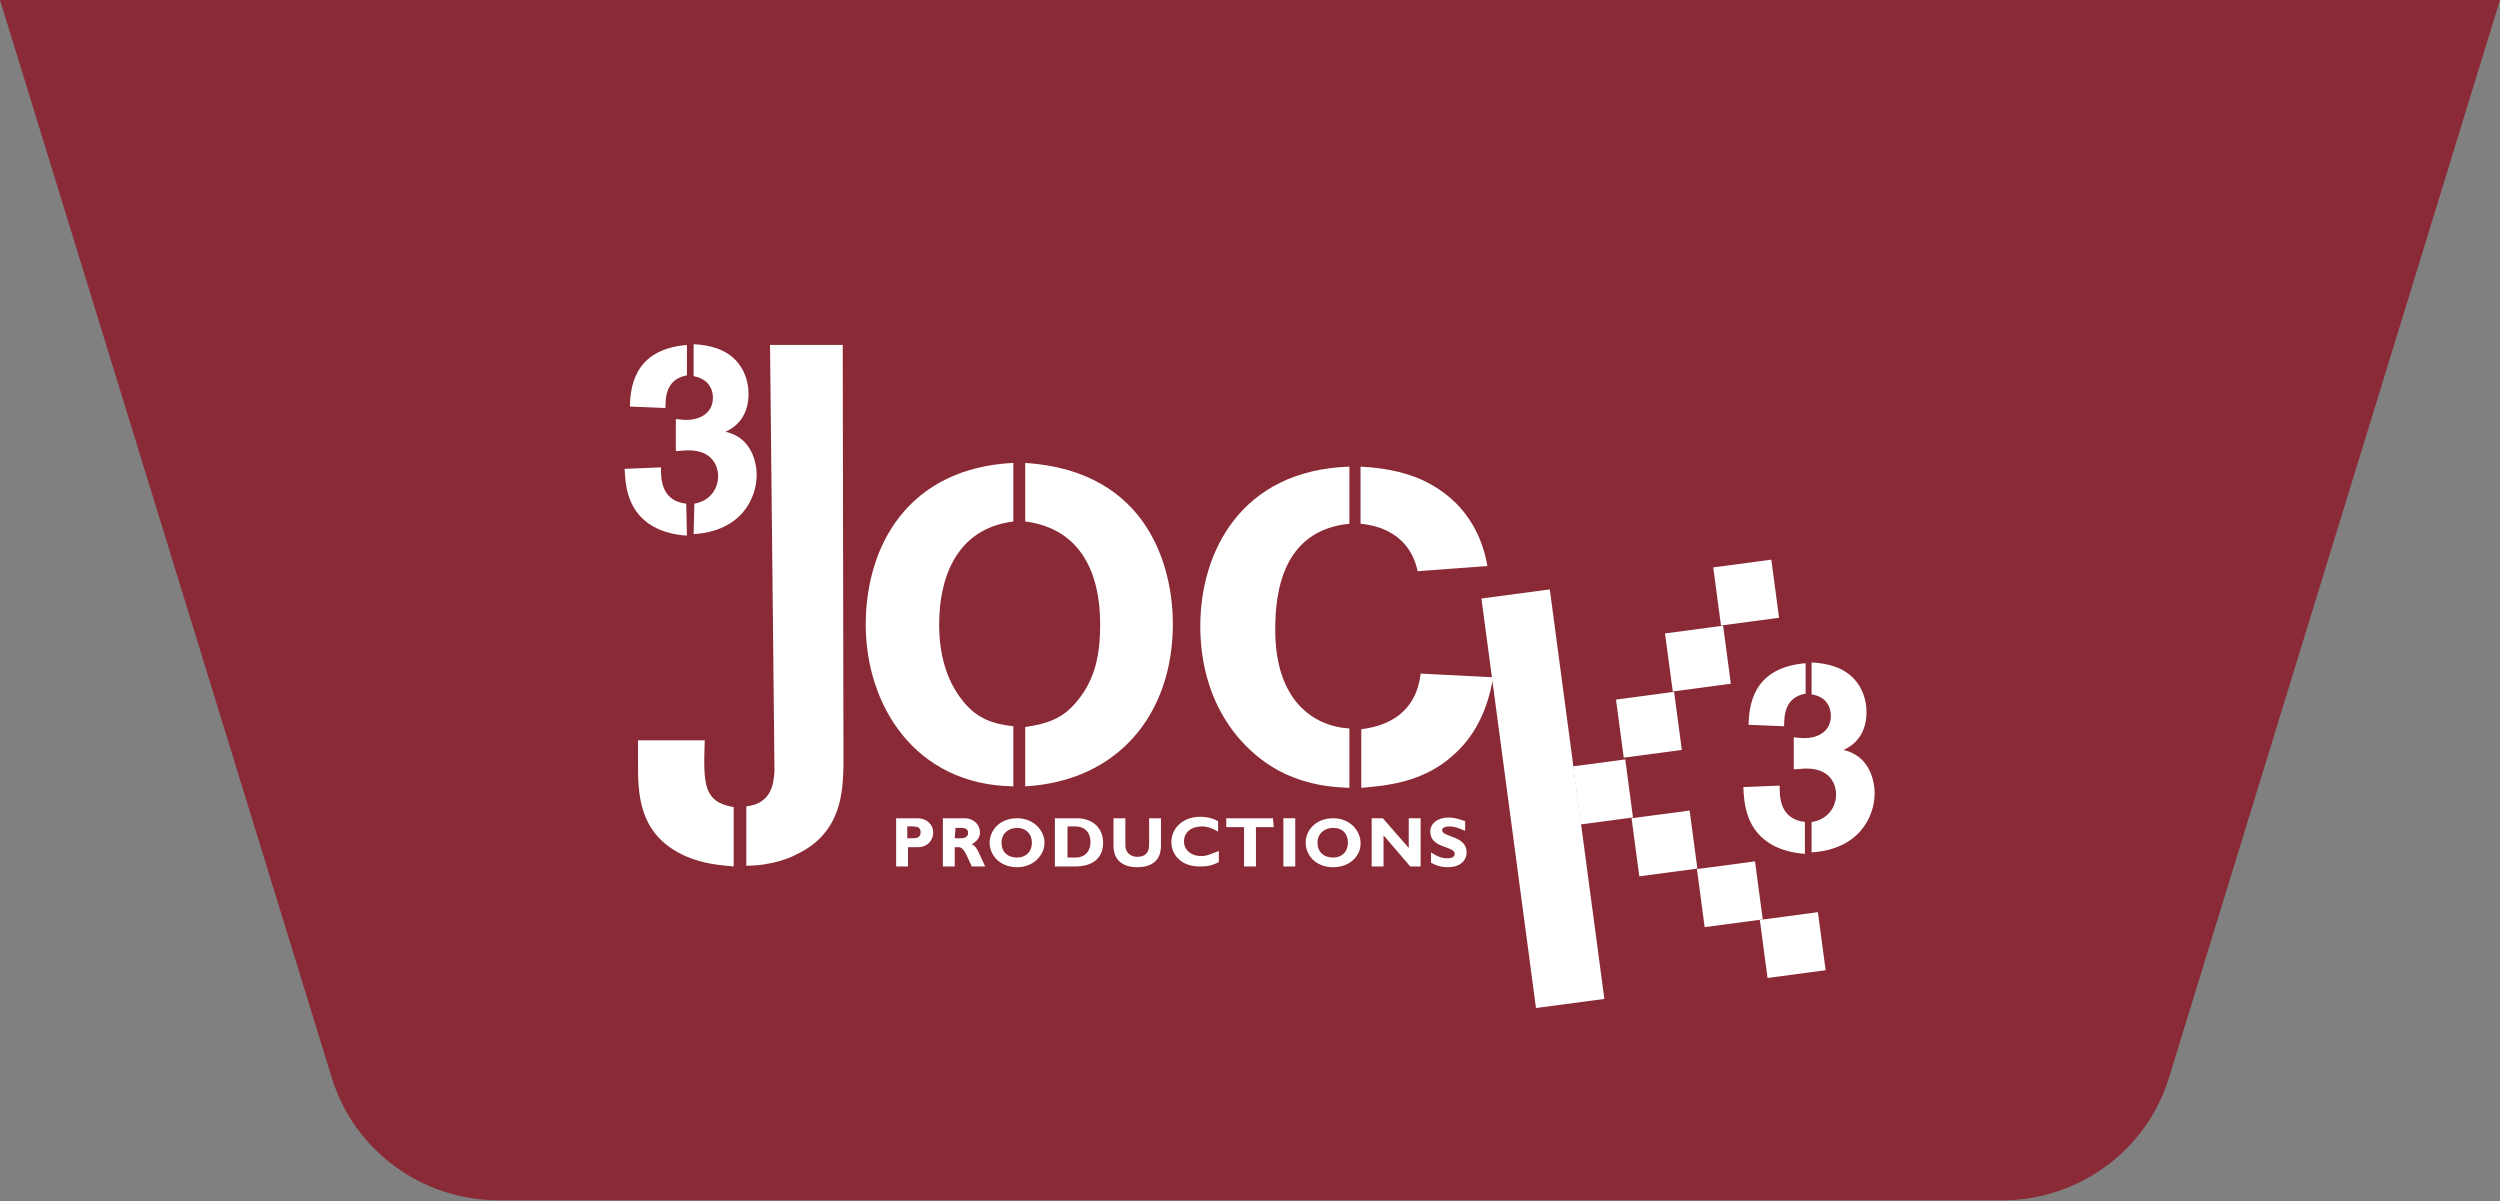 <?xml version="1.0" encoding="utf-8"?>
<!-- Generator: Adobe Illustrator 26.0.3, SVG Export Plug-In . SVG Version: 6.00 Build 0)  -->
<svg version="1.1" id="Calque_1" xmlns="http://www.w3.org/2000/svg" xmlns:xlink="http://www.w3.org/1999/xlink" x="0px" y="0px"
	 viewBox="0 0 337 161.9" style="enable-background:new 0 0 337 161.9;" xml:space="preserve">
<rect x="0" y="0" width="337" height="161.9" fill="#808080" stroke="none"/>
<style type="text/css">
	.st0{fill:#8A2A36;}
	.st1{fill:#FFFFFF;}
</style>
<g>
	<path class="st0" d="M337,0l-44.6,145.2c-3,9.9-12.2,16.6-22.5,16.6H67.2c-10.3,0-19.5-6.7-22.5-16.6L0,0H337z"/>
	<g>
		<g>
			<path class="st1" d="M92.6,72.2c-2-0.1-3.5-0.7-4.1-1c-4.1-2-4.2-6.1-4.3-8l4.9-0.2c0,1.3-0.1,4.5,3.4,4.9L92.6,72.2L92.6,72.2z
				 M84.9,54.8c0.1-2.2,0.3-7.7,7.7-8.3v4.1c-2.8,0.5-2.9,2.9-2.9,4.4L84.9,54.8z M93.6,67.9c2.2-0.4,3.2-2.1,3.2-3.7
				c0-1.4-0.8-3.5-4-3.5c-0.6,0-1.1,0.1-1.7,0.1v-4.3c0.4,0,0.8,0.1,1.4,0.1c2,0,3.6-1,3.6-3c0-0.3,0-2.4-2.6-2.9v-4.3
				c2.2,0.1,4.4,0.7,5.8,2.3c0.9,1,1.6,2.5,1.6,4.4c0,2.2-0.9,4.1-3.1,5.1c3.6,0.8,4.2,4.3,4.2,5.8c0,3.2-2.1,7.6-8.5,8L93.6,67.9
				L93.6,67.9z"/>
		</g>
		<g>
			<path class="st1" d="M243.4,115.1c-2-0.1-3.5-0.7-4.1-1c-4.1-2-4.2-6.1-4.3-8l4.9-0.2c0,1.3-0.1,4.5,3.4,4.9v4.3H243.4z
				 M235.7,97.7c0.1-2.2,0.3-7.7,7.7-8.3v4.1c-2.8,0.5-2.9,2.9-2.9,4.4L235.7,97.7z M244.3,110.8c2.2-0.4,3.2-2.1,3.2-3.7
				c0-1.4-0.8-3.5-4-3.5c-0.6,0-1.1,0.1-1.7,0.1v-4.3c0.4,0,0.8,0.1,1.4,0.1c2,0,3.6-1,3.6-3c0-0.3,0-2.5-2.6-2.9v-4.3
				c2.2,0.1,4.4,0.7,5.8,2.3c0.9,1,1.6,2.5,1.6,4.4c0,2.2-0.9,4.1-3.1,5.1c3.6,0.8,4.2,4.3,4.2,5.8c0,3.2-2.1,7.6-8.5,8v-4.1H244.3z
				"/>
		</g>
		<g>
			<path class="st1" d="M136.6,106c-13.4-0.2-19.9-11.1-19.9-21.8c0-10.6,5.7-21.1,19.9-21.8v7.9c-8,1-10,8.1-10,13.8
				c0,1.8,0.1,6.6,3.2,10.4c1.9,2.4,4.1,3.1,6.8,3.4V106z M138.2,98c2.7-0.4,5-1,7-3.5c2.7-3.2,3.1-7,3.1-10.3
				c0-8.4-3.7-13.1-10.1-13.9v-7.9c16.9,1.1,19.9,14.5,19.9,21.7c0,12.3-7.5,21.2-19.9,21.9V98z"/>
			<path class="st1" d="M181.9,106.2c-2.4-0.1-5.2-0.3-8.7-1.9c-5.7-2.7-11.4-9.3-11.4-19.9c0-9.9,5.4-21,20.1-21.5v7.7
				c-9.1,0.9-10,9.4-10,14.3c0,9.5,5.1,13,10,13.3L181.9,106.2L181.9,106.2z M191.1,77c-0.4-1.9-1.8-5.8-7.7-6.4v-7.7
				c4.1,0.2,6.7,1.1,8.1,1.7c7.3,3.3,8.6,9.5,9,11.7L191.1,77z M201.3,91.3c-0.4,1.9-1.2,6.8-5.4,10.5c-4.1,3.7-9,4.1-12.4,4.4v-7.9
				c6.3-0.8,7.7-4.8,8-7.5L201.3,91.3z"/>
		</g>
		<g>
			<path class="st1" d="M86,99.8h9c-0.2,5.9-0.2,8.3,3.9,9v8c-2.2-0.2-4.2-0.4-6.5-1.4c-6.3-2.8-6.4-8.3-6.4-12.5V99.8z
				 M113.7,103.2c-0.1,3.2-0.1,9.1-6.4,12c-0.5,0.3-3.1,1.5-6.7,1.5v-8c3.5-0.4,3.7-3.2,3.8-4.8l-0.6-57.4h9.8L113.7,103.2z"/>
		</g>
		<g>
			<g>
				
					<rect x="218.4" y="93.7" transform="matrix(0.991 -0.132 0.132 0.991 -10.965 30.275)" class="st1" width="7.9" height="7.9"/>
				
					<rect x="212.6" y="102.8" transform="matrix(0.991 -0.132 0.132 0.991 -12.208 29.49)" class="st1" width="7.1" height="7.9"/>
				
					<rect x="225" y="84.8" transform="matrix(0.991 -0.132 0.132 0.991 -9.723 31.047)" class="st1" width="7.9" height="7.9"/>
				
					<rect x="231.5" y="75.9" transform="matrix(0.991 -0.132 0.132 0.991 -8.49 31.827)" class="st1" width="7.9" height="7.9"/>
				
					<rect x="229.3" y="116.6" transform="matrix(0.991 -0.132 0.132 0.991 -13.882 31.868)" class="st1" width="7.9" height="7.9"/>
				
					<rect x="237.8" y="123.4" transform="matrix(0.991 -0.132 0.132 0.991 -14.725 33.103)" class="st1" width="7.9" height="7.9"/>
				
					<rect x="220.5" y="109.7" transform="matrix(0.991 -0.132 0.132 0.991 -13.062 30.694)" class="st1" width="7.9" height="7.9"/>
			</g>
			
				<rect x="203.4" y="79.8" transform="matrix(0.991 -0.132 0.132 0.991 -12.406 28.449)" class="st1" width="9.3" height="55.7"/>
		</g>
		<g>
			<path class="st1" d="M123.6,110.3c1.5,0,2.2,1,2.2,1.9s-0.6,2-2.1,2h-1.3v2.6h-1.6v-6.5H123.6z M122.3,113h0.8c0.7,0,1-0.3,1-0.8
				c0-0.6-0.3-0.8-1.2-0.8h-0.6C122.3,111.4,122.3,113,122.3,113z"/>
			<path class="st1" d="M130,110.3c1.3,0,2.1,0.9,2.1,1.9c0,0.7-0.4,1.2-1.1,1.6c0.7,0.3,0.9,1.1,1.8,3H131c-0.7-1.4-1-2.6-1.8-2.6
				h-0.5v2.6h-1.6v-6.5H130z M128.7,113h0.9c0.4,0,0.9-0.2,0.9-0.7s-0.3-0.7-0.9-0.7h-0.8L128.7,113L128.7,113z"/>
			<path class="st1" d="M137.1,116.9c-2.4,0-3.7-1.7-3.7-3.3c0-1.6,1.3-3.3,3.7-3.3s3.7,1.8,3.7,3.3
				C140.8,115.2,139.4,116.9,137.1,116.9z M137.1,111.6c-1.2,0-2.1,0.8-2.1,2s0.8,2,2.1,2c1.2,0,2-0.8,2-2S138.3,111.6,137.1,111.6z
				"/>
			<path class="st1" d="M145.1,110.3c2.4,0,3.6,1.5,3.6,3.3c0,1.9-1.2,3.2-3.8,3.2h-2.7v-6.5H145.1z M143.8,115.6h1.1
				c1.6,0,2.1-1.1,2.1-2.1c0-1.1-0.6-2.1-2.1-2.1h-1v4.2H143.8z"/>
			<path class="st1" d="M156.5,110.3v3.7c0,2.2-1.5,2.9-3.2,2.9c-1.9,0-3.2-0.9-3.2-2.9v-3.7h1.6v3.7c0,0.9,0.7,1.5,1.6,1.5
				c0.9,0,1.6-0.4,1.6-1.6v-3.6H156.5z"/>
			<path class="st1" d="M164.3,116.2c-0.9,0.5-1.6,0.6-2.6,0.6c-2.5,0-3.8-1.6-3.8-3.3c0-1.7,1.4-3.4,3.9-3.4c0.9,0,1.7,0.2,2.4,0.6
				v1.4c-0.7-0.4-1.4-0.7-2.2-0.7c-1.4,0-2.4,0.8-2.4,2s1,2,2.3,2c0.8,0,1.4-0.3,2.4-0.7L164.3,116.2L164.3,116.2z"/>
			<path class="st1" d="M171.7,111.5h-2.4v5.3h-1.6v-5.3h-2.4v-1.2h6.3L171.7,111.5L171.7,111.5z"/>
			<path class="st1" d="M174.6,116.8H173v-6.5h1.6V116.8z"/>
			<path class="st1" d="M179.7,116.9c-2.4,0-3.7-1.7-3.7-3.3c0-1.6,1.3-3.3,3.7-3.3s3.7,1.8,3.7,3.3
				C183.5,115.2,182.1,116.9,179.7,116.9z M179.7,111.6c-1.2,0-2.1,0.8-2.1,2s0.8,2,2.1,2c1.2,0,2-0.8,2-2S181,111.6,179.7,111.6z"
				/>
			<path class="st1" d="M191.5,116.8h-1.4l-3.6-4.2v4.2h-1.6v-6.5h1.5l3.5,4v-4h1.6V116.8z"/>
			<path class="st1" d="M197.5,112c-0.9-0.4-1.5-0.6-2.1-0.6s-1,0.2-1,0.5c0,1,3.3,0.7,3.3,3c0,1.2-1,2-2.5,2
				c-1.1,0-1.7-0.3-2.3-0.6v-1.4c0.9,0.6,1.5,0.8,2.2,0.8c0.6,0,1-0.2,1-0.6c0-1.1-3.3-0.7-3.3-3c0-1.1,1-1.9,2.5-1.9
				c0.7,0,1.4,0.2,2.2,0.5L197.5,112L197.5,112z"/>
		</g>
	</g>
</g>
</svg>
